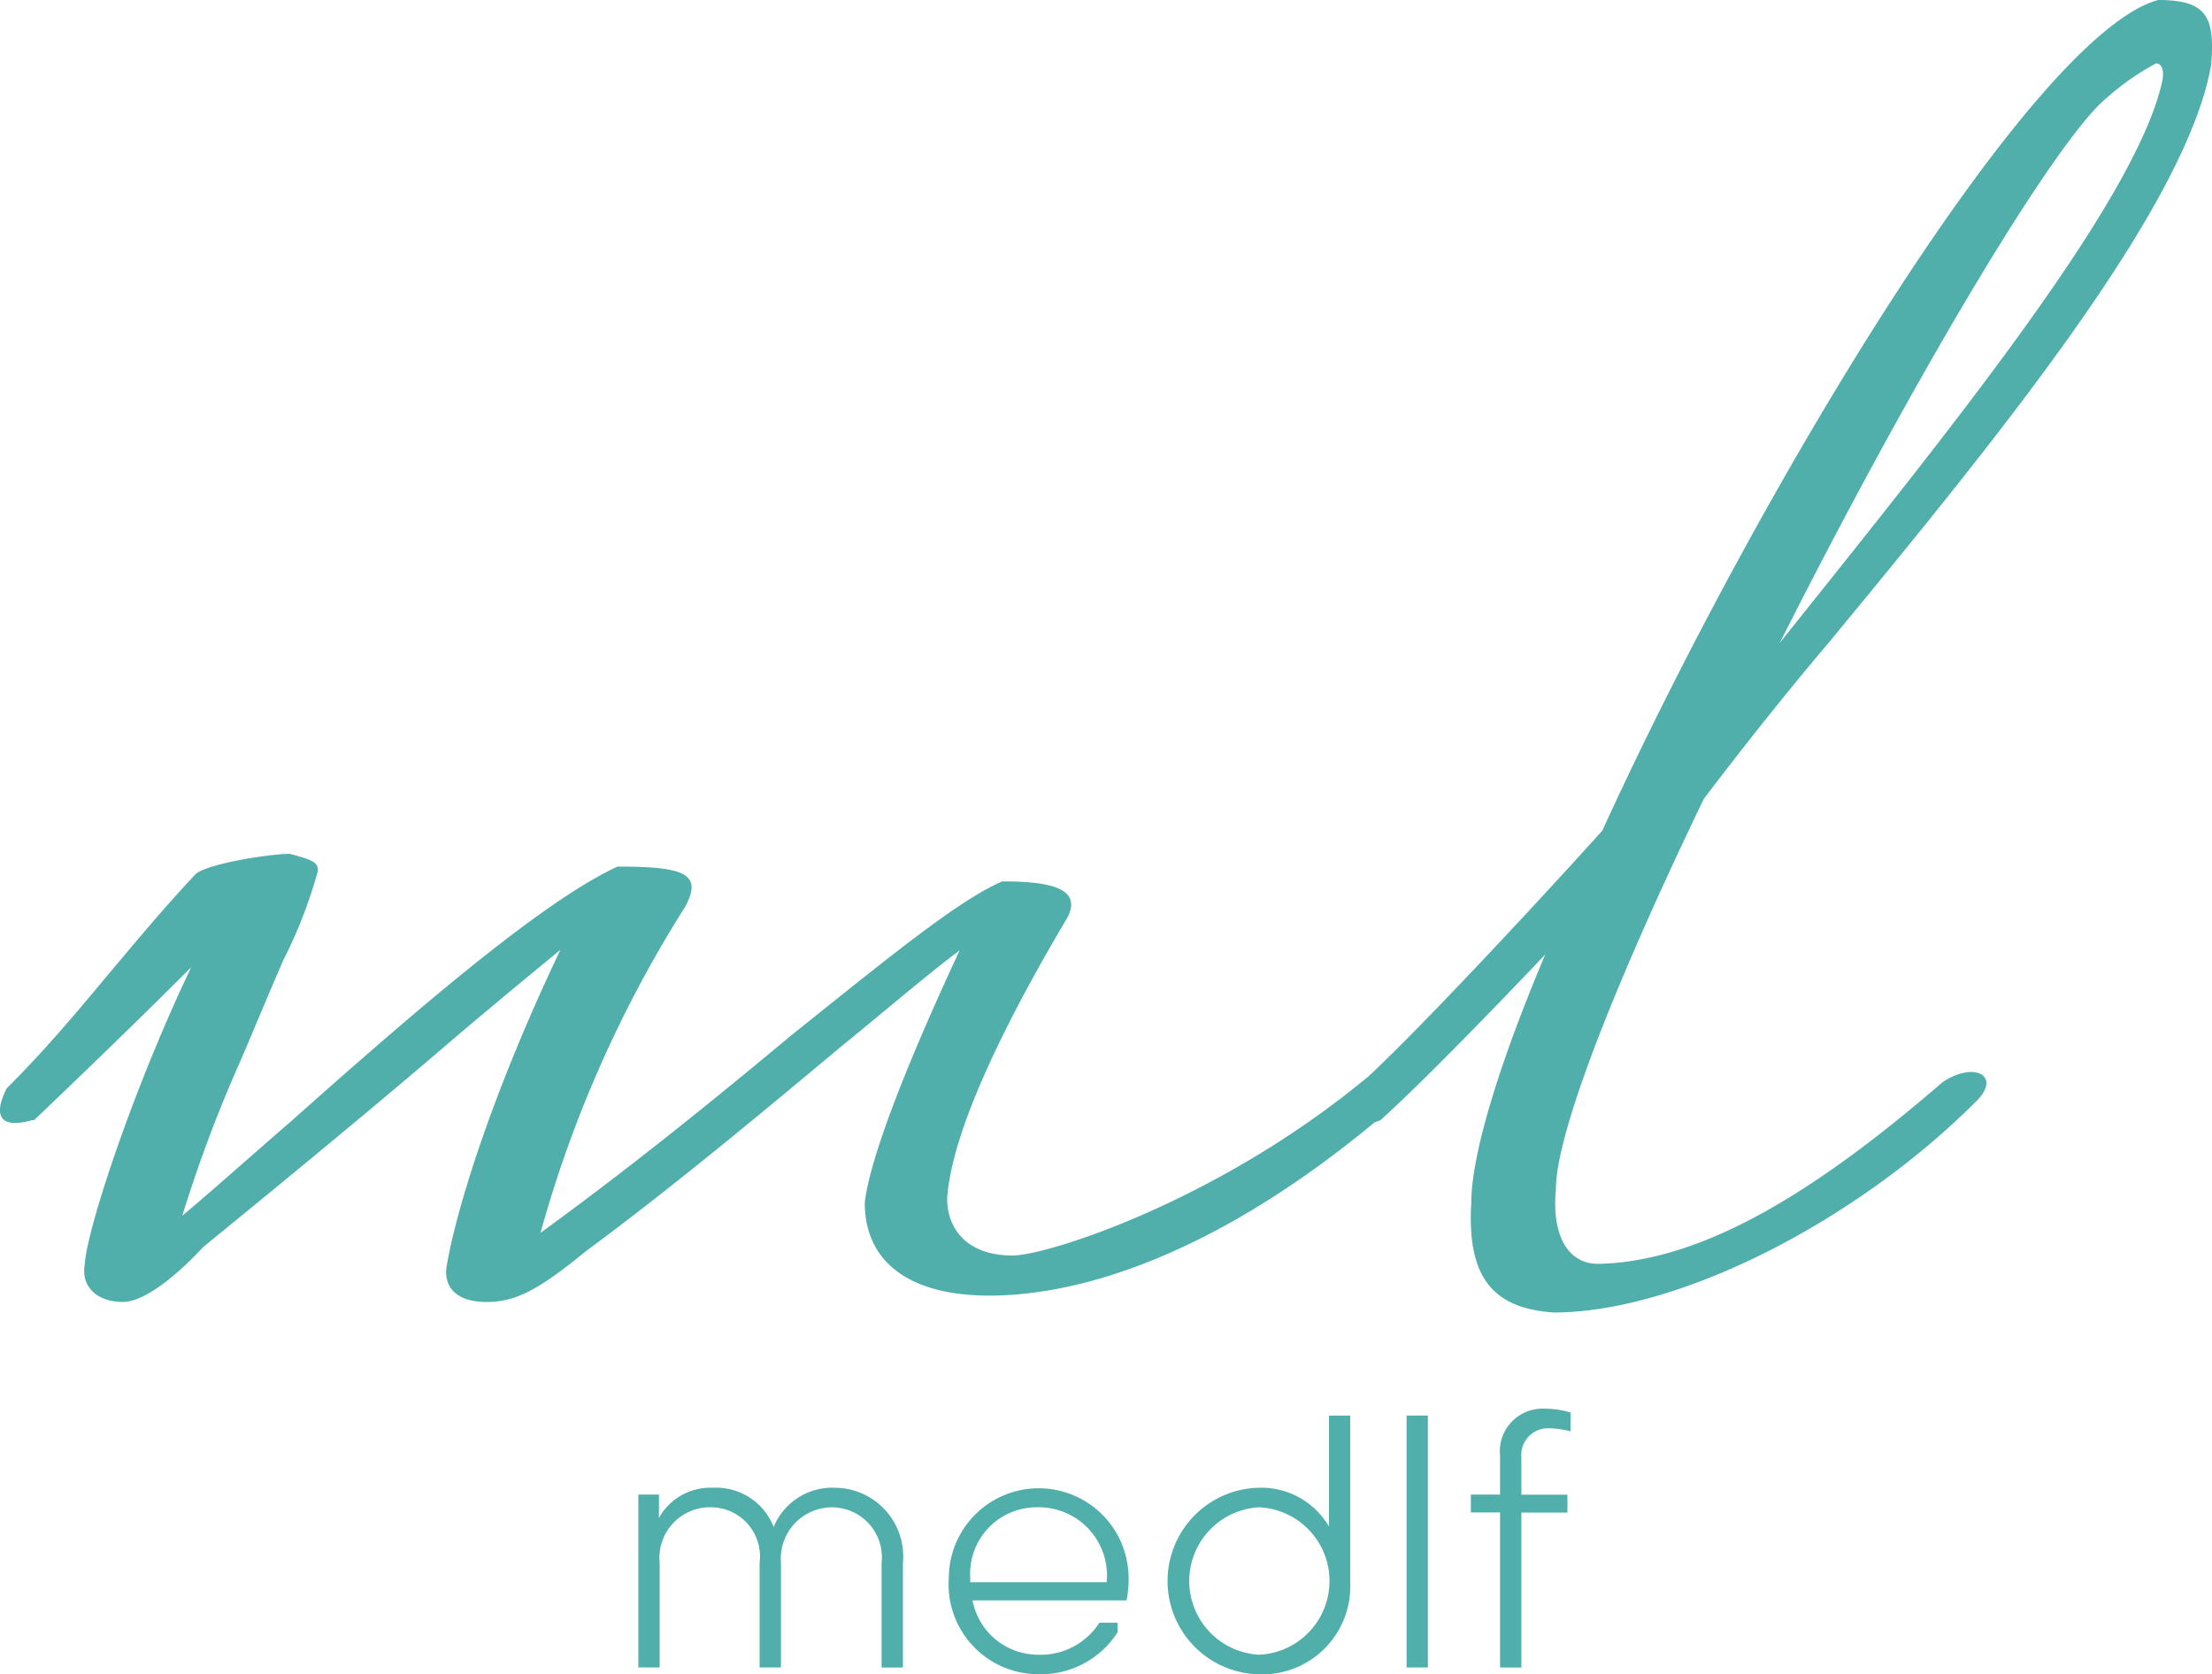 <svg id="グループ_40" data-name="グループ 40" xmlns="http://www.w3.org/2000/svg" xmlns:xlink="http://www.w3.org/1999/xlink" width="95.159" height="72.03" viewBox="0 0 95.159 72.03">
  <defs>
    <clipPath id="clip-path">
      <rect id="長方形_22" data-name="長方形 22" width="95.159" height="72.03" fill="none"/>
    </clipPath>
  </defs>
  <g id="グループ_39" data-name="グループ 39" clip-path="url(#clip-path)">
    <path id="パス_56" data-name="パス 56" d="M60.206,36.809c-7.911,6.91-14.094,8.366-17.639,8.366-3.456,0-5.365-1.456-5.365-4,.181-1.637,1.454-5.273,4.364-11.455l.455.09c-1.273.818-3.364,2.637-5.819,4.638-3.273,2.727-7.182,6-11,8.819-2,1.637-3,2.183-4.273,2.183-1.183,0-1.821-.546-1.728-1.456.362-2.272,1.909-7.546,5.273-14.456l.453.091c-1,.817-3,2.454-5.365,4.455-3.273,2.818-7.365,6.183-10.819,9C7.56,44.356,6.2,45.447,5.286,45.447c-1.091,0-1.818-.636-1.637-1.637.091-1.545,2.274-8.183,5.092-13.821l.455.091c-1.91,1.91-3.728,3.728-7.728,7.547H1.377C.1,37.991-.351,37.536.285,36.263c2-2,3.456-3.818,4.91-5.546,1-1.182,1.91-2.274,3.183-3.637.364-.455,3.182-.91,4.092-.91,1,.272,1.273.364,1.182.818A20.109,20.109,0,0,1,12.2,30.717c-.636,1.454-1.273,3-1.818,4.274a59.578,59.578,0,0,0-2.727,7.363l-.455-.09c1.364-1.092,3.272-2.818,5.273-4.546,4.91-4.365,10.729-9.456,14.092-11h.091c2.91,0,3.547.365,2.82,1.728a52.323,52.323,0,0,0-6.365,14.549l-.455-.091c4.183-3,8.092-6.183,11.365-8.91,4.093-3.273,7.184-5.819,9.093-6.638H43.2c2.365,0,3.273.455,2.727,1.545-4.545,7.639-5.091,10.821-5.182,12.094,0,1.273.818,2.455,2.818,2.455,1.456,0,8.638-2.274,15-7.456,1.456-1.182,2.364-.818,1.637.818" transform="translate(0 10.563)" fill="#50afaa"/>
    <path id="パス_57" data-name="パス 57" d="M50.249,51.19c-.184,2,.545,3.182,1.818,3.182,4.546-.091,9.456-3.182,14.821-7.818,1.363-.911,2.546-.274,1.454.817-5.273,5.273-12.912,9.093-18.184,9.093-2.729-.181-3.728-1.637-3.547-4.727,0-2.183,1.364-6.547,3.638-11.729l.453.09c-2.818,3-6.273,6.546-8,8.093-1,.455-1.819-.456-1.092-1.364,1.91-1.637,7.275-7.365,10.638-11.093C59.068,20.821,70.8,1.454,76.162,0c2.091,0,2.456.727,2.274,2.817C77.343,8.91,69.343,18.73,62.069,27.55c-2,2.364-3.728,4.546-5.456,6.819-3.637,7.546-6.364,14.276-6.364,16.821m8.728-21.731-.455-.091C65.8,20.186,75.162,9,76.344,3.454c.091-.546-.091-.727-.272-.727A10.726,10.726,0,0,0,73.98,4.183c-2.183,1.726-8.638,12.456-15,25.276" transform="translate(16.683)" fill="#50afaa"/>
    <path id="パス_58" data-name="パス 58" d="M20.449,46.9a2.534,2.534,0,0,1,2.322-1.3,2.66,2.66,0,0,1,2.616,1.686A2.722,2.722,0,0,1,28.019,45.6a2.952,2.952,0,0,1,2.928,3.223v4.51H30.03v-4.51a2.151,2.151,0,0,0-2.1-2.381A2.207,2.207,0,0,0,25.7,48.821v4.51h-.918v-4.51A2.115,2.115,0,0,0,22.7,46.44a2.173,2.173,0,0,0-2.218,2.381v4.51h-.917V45.894h.887Z" transform="translate(7.896 18.404)" fill="#50afaa"/>
    <path id="パス_59" data-name="パス 59" d="M36.815,49.5a4.9,4.9,0,0,1-.088.946H30.1a2.872,2.872,0,0,0,2.824,2.337,3,3,0,0,0,2.632-1.376h.783v.414a3.923,3.923,0,0,1-3.444,1.8,3.862,3.862,0,0,1-3.815-4.139,3.866,3.866,0,1,1,7.733.014M30,49.663h5.87a2.936,2.936,0,0,0-2.987-3.223A2.865,2.865,0,0,0,30,49.486Z" transform="translate(11.738 18.404)" fill="#50afaa"/>
    <path id="パス_60" data-name="パス 60" d="M43.64,43.386v7.185a3.785,3.785,0,0,1-3.9,3.947,4.014,4.014,0,0,1-.014-8.027,3.372,3.372,0,0,1,3,1.67V43.386Zm-3.918,10.29a3.175,3.175,0,0,0,0-6.343,3.176,3.176,0,0,0,0,6.343" transform="translate(14.446 17.512)" fill="#50afaa"/>
    <rect id="長方形_21" data-name="長方形 21" width="0.917" height="10.837" transform="translate(60.51 60.898)" fill="#50afaa"/>
    <path id="パス_61" data-name="パス 61" d="M45.08,46.871h1.256V45.2a1.837,1.837,0,0,1,1.849-2.025,4.062,4.062,0,0,1,1.182.163v.813a3.811,3.811,0,0,0-.991-.133,1.151,1.151,0,0,0-1.123,1.258v1.6h1.982v.769H47.253v6.667h-.917V47.64H45.08Z" transform="translate(18.195 17.426)" fill="#50afaa"/>
  </g>
</svg>
